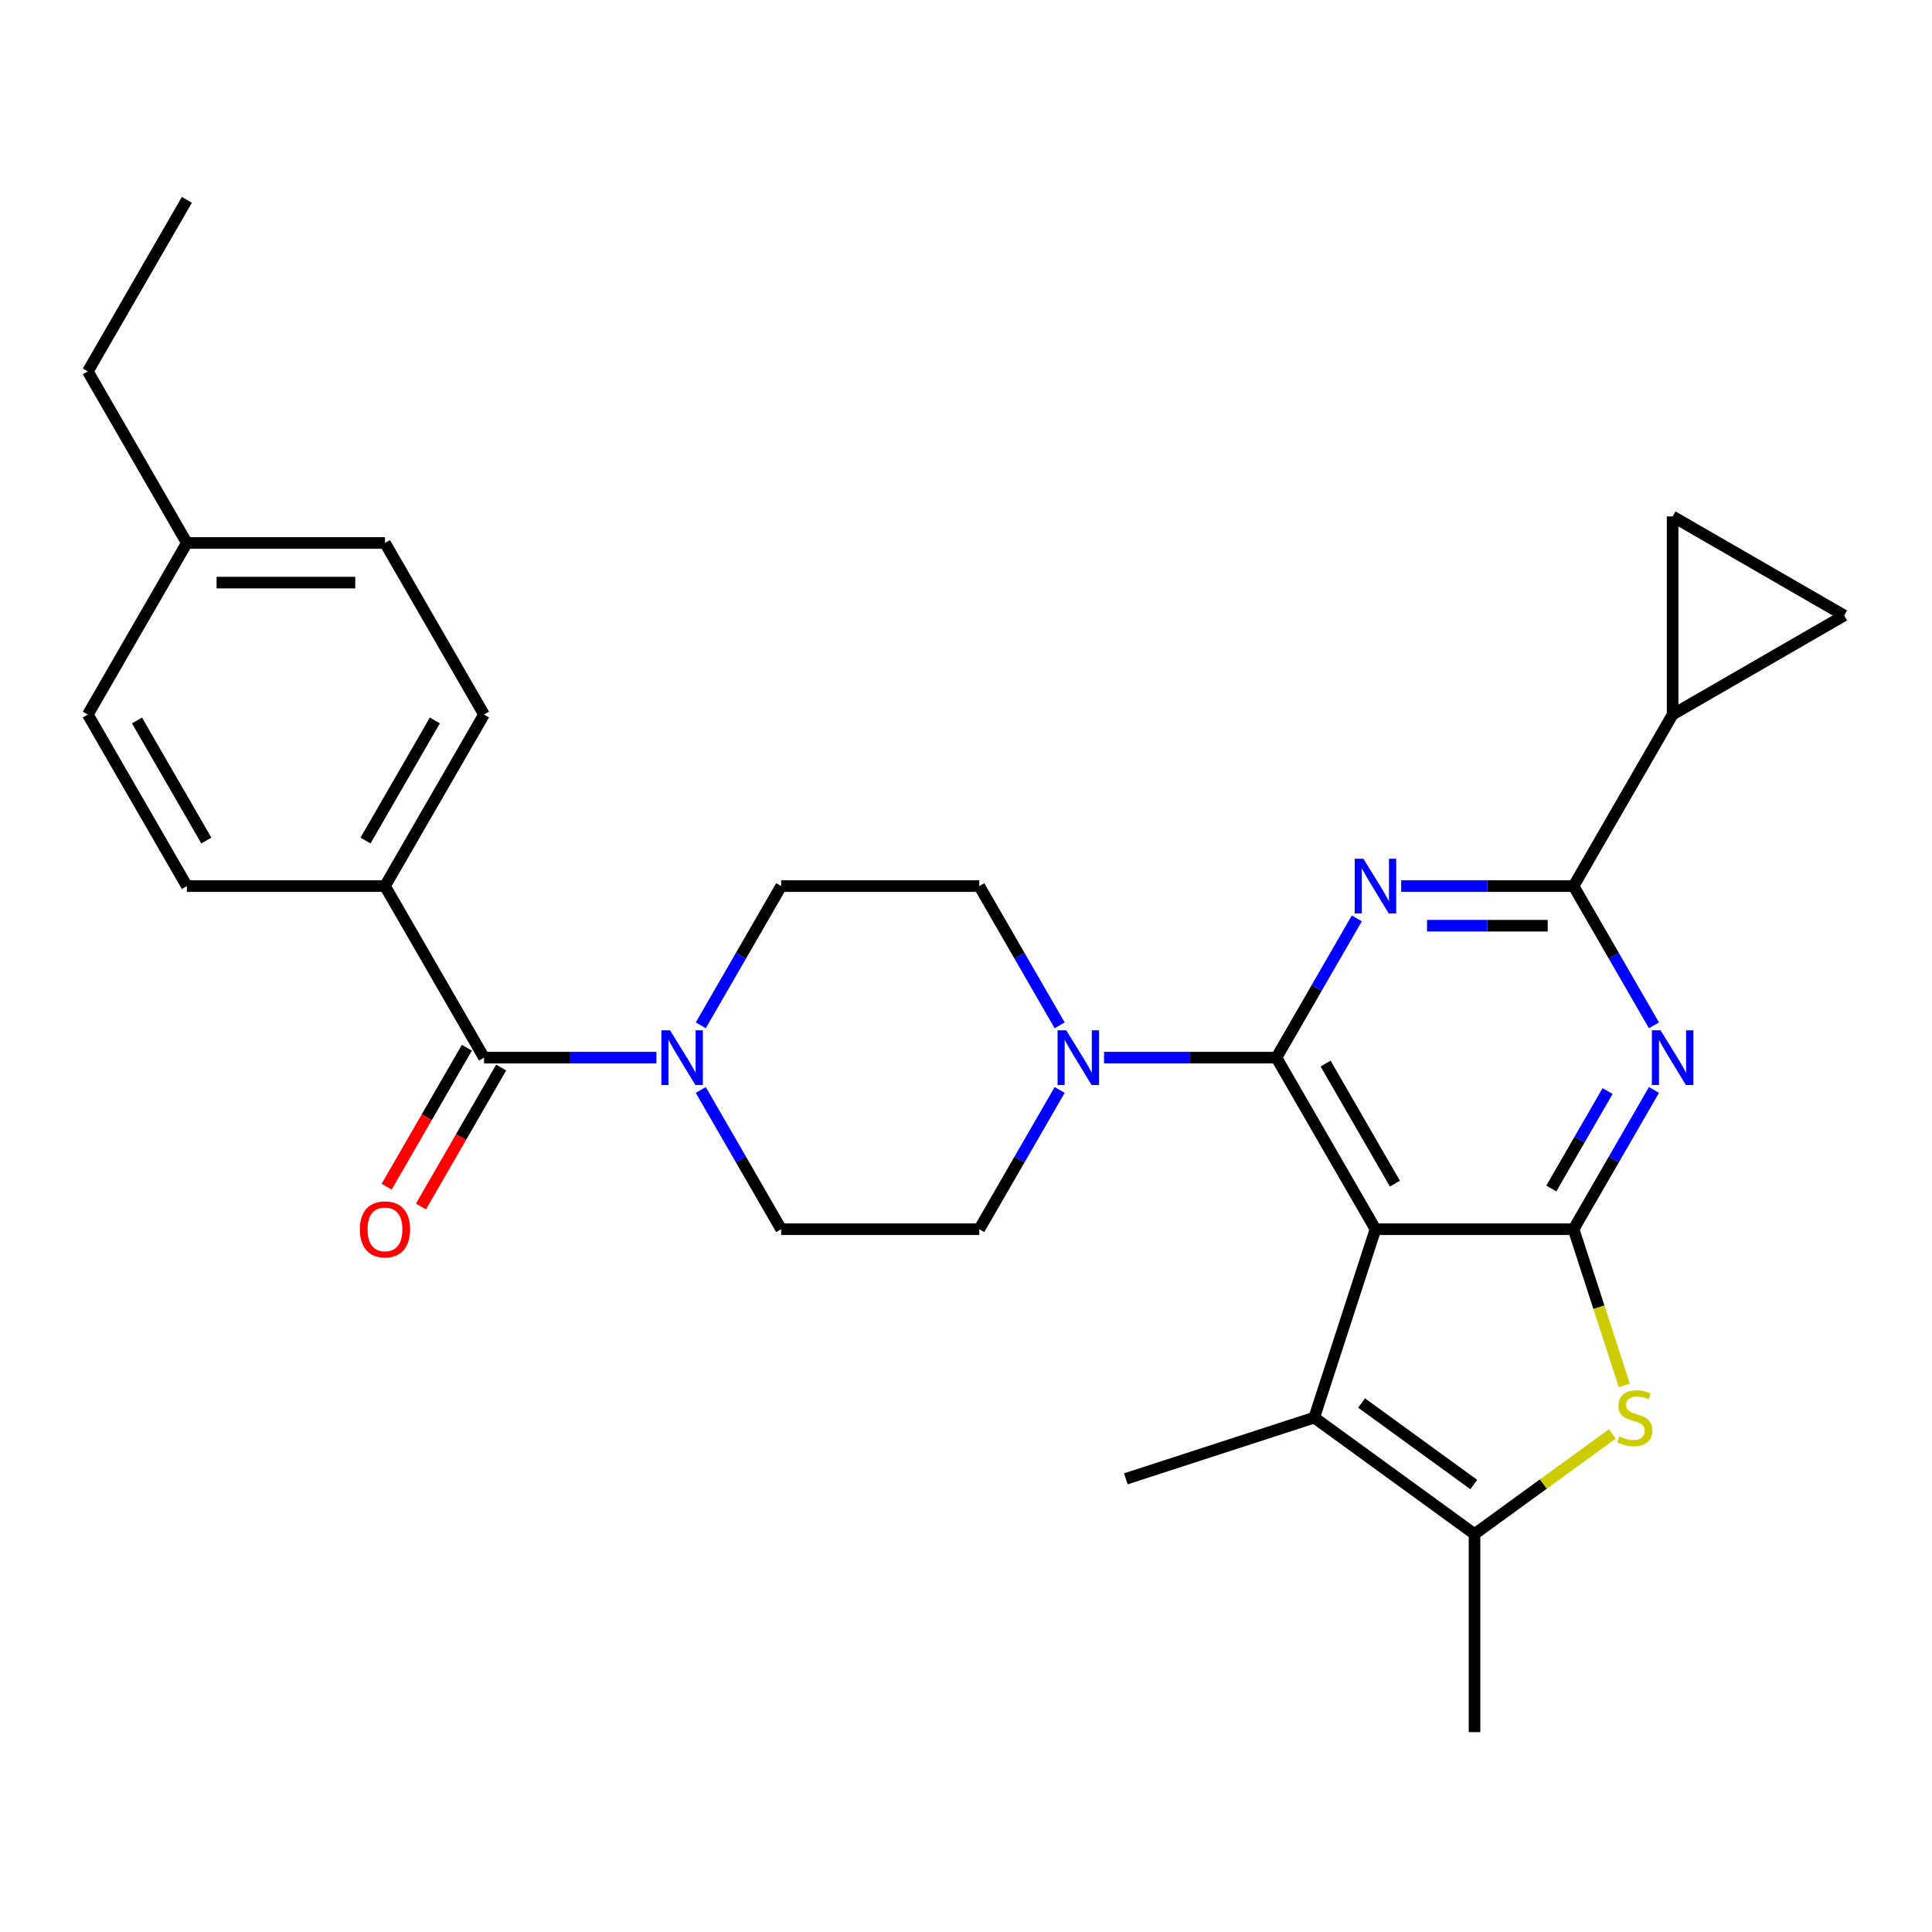 <?xml version='1.0' encoding='iso-8859-1'?>
<svg version='1.1' baseProfile='full'
              xmlns='http://www.w3.org/2000/svg'
                      xmlns:rdkit='http://www.rdkit.org/xml'
                      xmlns:xlink='http://www.w3.org/1999/xlink'
                  xml:space='preserve'
width='1000px' height='1000px' viewBox='0 0 1000 1000'>
<!-- END OF HEADER -->
<rect style='opacity:1.0;fill:#FFFFFF;stroke:none' width='1000' height='1000' x='0' y='0'> </rect>
<path class='bond-0' d='M 548.482,530.713 L 527.675,494.675' style='fill:none;fill-rule:evenodd;stroke:#0000FF;stroke-width:6px;stroke-linecap:butt;stroke-linejoin:miter;stroke-opacity:1' />
<path class='bond-0' d='M 527.675,494.675 L 506.869,458.637' style='fill:none;fill-rule:evenodd;stroke:#000000;stroke-width:6px;stroke-linecap:butt;stroke-linejoin:miter;stroke-opacity:1' />
<path class='bond-1' d='M 548.482,564.16 L 527.675,600.198' style='fill:none;fill-rule:evenodd;stroke:#0000FF;stroke-width:6px;stroke-linecap:butt;stroke-linejoin:miter;stroke-opacity:1' />
<path class='bond-1' d='M 527.675,600.198 L 506.869,636.236' style='fill:none;fill-rule:evenodd;stroke:#000000;stroke-width:6px;stroke-linecap:butt;stroke-linejoin:miter;stroke-opacity:1' />
<path class='bond-2' d='M 571.44,547.436 L 616.057,547.436' style='fill:none;fill-rule:evenodd;stroke:#0000FF;stroke-width:6px;stroke-linecap:butt;stroke-linejoin:miter;stroke-opacity:1' />
<path class='bond-2' d='M 616.057,547.436 L 660.673,547.436' style='fill:none;fill-rule:evenodd;stroke:#000000;stroke-width:6px;stroke-linecap:butt;stroke-linejoin:miter;stroke-opacity:1' />
<path class='bond-3' d='M 362.719,564.16 L 383.526,600.198' style='fill:none;fill-rule:evenodd;stroke:#0000FF;stroke-width:6px;stroke-linecap:butt;stroke-linejoin:miter;stroke-opacity:1' />
<path class='bond-3' d='M 383.526,600.198 L 404.332,636.236' style='fill:none;fill-rule:evenodd;stroke:#000000;stroke-width:6px;stroke-linecap:butt;stroke-linejoin:miter;stroke-opacity:1' />
<path class='bond-4' d='M 362.719,530.713 L 383.526,494.675' style='fill:none;fill-rule:evenodd;stroke:#0000FF;stroke-width:6px;stroke-linecap:butt;stroke-linejoin:miter;stroke-opacity:1' />
<path class='bond-4' d='M 383.526,494.675 L 404.332,458.637' style='fill:none;fill-rule:evenodd;stroke:#000000;stroke-width:6px;stroke-linecap:butt;stroke-linejoin:miter;stroke-opacity:1' />
<path class='bond-5' d='M 339.761,547.436 L 295.144,547.436' style='fill:none;fill-rule:evenodd;stroke:#0000FF;stroke-width:6px;stroke-linecap:butt;stroke-linejoin:miter;stroke-opacity:1' />
<path class='bond-5' d='M 295.144,547.436 L 250.527,547.436' style='fill:none;fill-rule:evenodd;stroke:#000000;stroke-width:6px;stroke-linecap:butt;stroke-linejoin:miter;stroke-opacity:1' />
<path class='bond-6' d='M 404.332,636.236 L 506.869,636.236' style='fill:none;fill-rule:evenodd;stroke:#000000;stroke-width:6px;stroke-linecap:butt;stroke-linejoin:miter;stroke-opacity:1' />
<path class='bond-7' d='M 199.259,458.637 L 250.527,369.838' style='fill:none;fill-rule:evenodd;stroke:#000000;stroke-width:6px;stroke-linecap:butt;stroke-linejoin:miter;stroke-opacity:1' />
<path class='bond-7' d='M 189.19,435.064 L 225.077,372.904' style='fill:none;fill-rule:evenodd;stroke:#000000;stroke-width:6px;stroke-linecap:butt;stroke-linejoin:miter;stroke-opacity:1' />
<path class='bond-8' d='M 199.259,458.637 L 96.723,458.637' style='fill:none;fill-rule:evenodd;stroke:#000000;stroke-width:6px;stroke-linecap:butt;stroke-linejoin:miter;stroke-opacity:1' />
<path class='bond-9' d='M 199.259,458.637 L 250.527,547.436' style='fill:none;fill-rule:evenodd;stroke:#000000;stroke-width:6px;stroke-linecap:butt;stroke-linejoin:miter;stroke-opacity:1' />
<path class='bond-10' d='M 506.869,458.637 L 404.332,458.637' style='fill:none;fill-rule:evenodd;stroke:#000000;stroke-width:6px;stroke-linecap:butt;stroke-linejoin:miter;stroke-opacity:1' />
<path class='bond-11' d='M 241.648,542.31 L 220.887,578.268' style='fill:none;fill-rule:evenodd;stroke:#000000;stroke-width:6px;stroke-linecap:butt;stroke-linejoin:miter;stroke-opacity:1' />
<path class='bond-11' d='M 220.887,578.268 L 200.127,614.225' style='fill:none;fill-rule:evenodd;stroke:#FF0000;stroke-width:6px;stroke-linecap:butt;stroke-linejoin:miter;stroke-opacity:1' />
<path class='bond-11' d='M 259.407,552.563 L 238.647,588.521' style='fill:none;fill-rule:evenodd;stroke:#000000;stroke-width:6px;stroke-linecap:butt;stroke-linejoin:miter;stroke-opacity:1' />
<path class='bond-11' d='M 238.647,588.521 L 217.887,624.479' style='fill:none;fill-rule:evenodd;stroke:#FF0000;stroke-width:6px;stroke-linecap:butt;stroke-linejoin:miter;stroke-opacity:1' />
<path class='bond-12' d='M 250.527,369.838 L 199.259,281.039' style='fill:none;fill-rule:evenodd;stroke:#000000;stroke-width:6px;stroke-linecap:butt;stroke-linejoin:miter;stroke-opacity:1' />
<path class='bond-13' d='M 856.091,564.16 L 835.285,600.198' style='fill:none;fill-rule:evenodd;stroke:#0000FF;stroke-width:6px;stroke-linecap:butt;stroke-linejoin:miter;stroke-opacity:1' />
<path class='bond-13' d='M 835.285,600.198 L 814.478,636.236' style='fill:none;fill-rule:evenodd;stroke:#000000;stroke-width:6px;stroke-linecap:butt;stroke-linejoin:miter;stroke-opacity:1' />
<path class='bond-13' d='M 832.089,564.718 L 817.525,589.944' style='fill:none;fill-rule:evenodd;stroke:#0000FF;stroke-width:6px;stroke-linecap:butt;stroke-linejoin:miter;stroke-opacity:1' />
<path class='bond-13' d='M 817.525,589.944 L 802.96,615.171' style='fill:none;fill-rule:evenodd;stroke:#000000;stroke-width:6px;stroke-linecap:butt;stroke-linejoin:miter;stroke-opacity:1' />
<path class='bond-14' d='M 856.091,530.713 L 835.285,494.675' style='fill:none;fill-rule:evenodd;stroke:#0000FF;stroke-width:6px;stroke-linecap:butt;stroke-linejoin:miter;stroke-opacity:1' />
<path class='bond-14' d='M 835.285,494.675 L 814.478,458.637' style='fill:none;fill-rule:evenodd;stroke:#000000;stroke-width:6px;stroke-linecap:butt;stroke-linejoin:miter;stroke-opacity:1' />
<path class='bond-15' d='M 814.478,458.637 L 865.746,369.838' style='fill:none;fill-rule:evenodd;stroke:#000000;stroke-width:6px;stroke-linecap:butt;stroke-linejoin:miter;stroke-opacity:1' />
<path class='bond-16' d='M 814.478,458.637 L 769.862,458.637' style='fill:none;fill-rule:evenodd;stroke:#000000;stroke-width:6px;stroke-linecap:butt;stroke-linejoin:miter;stroke-opacity:1' />
<path class='bond-16' d='M 769.862,458.637 L 725.245,458.637' style='fill:none;fill-rule:evenodd;stroke:#0000FF;stroke-width:6px;stroke-linecap:butt;stroke-linejoin:miter;stroke-opacity:1' />
<path class='bond-16' d='M 801.093,479.145 L 769.862,479.145' style='fill:none;fill-rule:evenodd;stroke:#000000;stroke-width:6px;stroke-linecap:butt;stroke-linejoin:miter;stroke-opacity:1' />
<path class='bond-16' d='M 769.862,479.145 L 738.63,479.145' style='fill:none;fill-rule:evenodd;stroke:#0000FF;stroke-width:6px;stroke-linecap:butt;stroke-linejoin:miter;stroke-opacity:1' />
<path class='bond-17' d='M 702.286,475.361 L 681.48,511.399' style='fill:none;fill-rule:evenodd;stroke:#0000FF;stroke-width:6px;stroke-linecap:butt;stroke-linejoin:miter;stroke-opacity:1' />
<path class='bond-17' d='M 681.48,511.399 L 660.673,547.436' style='fill:none;fill-rule:evenodd;stroke:#000000;stroke-width:6px;stroke-linecap:butt;stroke-linejoin:miter;stroke-opacity:1' />
<path class='bond-18' d='M 660.673,547.436 L 711.942,636.236' style='fill:none;fill-rule:evenodd;stroke:#000000;stroke-width:6px;stroke-linecap:butt;stroke-linejoin:miter;stroke-opacity:1' />
<path class='bond-18' d='M 686.123,550.503 L 722.011,612.662' style='fill:none;fill-rule:evenodd;stroke:#000000;stroke-width:6px;stroke-linecap:butt;stroke-linejoin:miter;stroke-opacity:1' />
<path class='bond-19' d='M 814.478,636.236 L 711.942,636.236' style='fill:none;fill-rule:evenodd;stroke:#000000;stroke-width:6px;stroke-linecap:butt;stroke-linejoin:miter;stroke-opacity:1' />
<path class='bond-20' d='M 814.478,636.236 L 827.61,676.653' style='fill:none;fill-rule:evenodd;stroke:#000000;stroke-width:6px;stroke-linecap:butt;stroke-linejoin:miter;stroke-opacity:1' />
<path class='bond-20' d='M 827.61,676.653 L 840.743,717.07' style='fill:none;fill-rule:evenodd;stroke:#CCCC00;stroke-width:6px;stroke-linecap:butt;stroke-linejoin:miter;stroke-opacity:1' />
<path class='bond-21' d='M 711.942,636.236 L 680.256,733.754' style='fill:none;fill-rule:evenodd;stroke:#000000;stroke-width:6px;stroke-linecap:butt;stroke-linejoin:miter;stroke-opacity:1' />
<path class='bond-22' d='M 680.256,733.754 L 582.738,765.439' style='fill:none;fill-rule:evenodd;stroke:#000000;stroke-width:6px;stroke-linecap:butt;stroke-linejoin:miter;stroke-opacity:1' />
<path class='bond-23' d='M 680.256,733.754 L 763.21,794.023' style='fill:none;fill-rule:evenodd;stroke:#000000;stroke-width:6px;stroke-linecap:butt;stroke-linejoin:miter;stroke-opacity:1' />
<path class='bond-23' d='M 704.753,726.203 L 762.821,768.392' style='fill:none;fill-rule:evenodd;stroke:#000000;stroke-width:6px;stroke-linecap:butt;stroke-linejoin:miter;stroke-opacity:1' />
<path class='bond-24' d='M 763.21,794.023 L 798.865,768.118' style='fill:none;fill-rule:evenodd;stroke:#000000;stroke-width:6px;stroke-linecap:butt;stroke-linejoin:miter;stroke-opacity:1' />
<path class='bond-24' d='M 798.865,768.118 L 834.52,742.213' style='fill:none;fill-rule:evenodd;stroke:#CCCC00;stroke-width:6px;stroke-linecap:butt;stroke-linejoin:miter;stroke-opacity:1' />
<path class='bond-25' d='M 763.21,794.023 L 763.21,896.559' style='fill:none;fill-rule:evenodd;stroke:#000000;stroke-width:6px;stroke-linecap:butt;stroke-linejoin:miter;stroke-opacity:1' />
<path class='bond-26' d='M 865.746,369.838 L 865.746,267.302' style='fill:none;fill-rule:evenodd;stroke:#000000;stroke-width:6px;stroke-linecap:butt;stroke-linejoin:miter;stroke-opacity:1' />
<path class='bond-27' d='M 865.746,369.838 L 954.545,318.57' style='fill:none;fill-rule:evenodd;stroke:#000000;stroke-width:6px;stroke-linecap:butt;stroke-linejoin:miter;stroke-opacity:1' />
<path class='bond-28' d='M 865.746,267.302 L 954.545,318.57' style='fill:none;fill-rule:evenodd;stroke:#000000;stroke-width:6px;stroke-linecap:butt;stroke-linejoin:miter;stroke-opacity:1' />
<path class='bond-29' d='M 96.723,458.637 L 45.455,369.838' style='fill:none;fill-rule:evenodd;stroke:#000000;stroke-width:6px;stroke-linecap:butt;stroke-linejoin:miter;stroke-opacity:1' />
<path class='bond-29' d='M 106.792,435.064 L 70.905,372.904' style='fill:none;fill-rule:evenodd;stroke:#000000;stroke-width:6px;stroke-linecap:butt;stroke-linejoin:miter;stroke-opacity:1' />
<path class='bond-30' d='M 199.259,281.039 L 96.723,281.039' style='fill:none;fill-rule:evenodd;stroke:#000000;stroke-width:6px;stroke-linecap:butt;stroke-linejoin:miter;stroke-opacity:1' />
<path class='bond-30' d='M 183.879,301.546 L 112.103,301.546' style='fill:none;fill-rule:evenodd;stroke:#000000;stroke-width:6px;stroke-linecap:butt;stroke-linejoin:miter;stroke-opacity:1' />
<path class='bond-31' d='M 45.455,369.838 L 96.723,281.039' style='fill:none;fill-rule:evenodd;stroke:#000000;stroke-width:6px;stroke-linecap:butt;stroke-linejoin:miter;stroke-opacity:1' />
<path class='bond-32' d='M 96.723,281.039 L 45.455,192.24' style='fill:none;fill-rule:evenodd;stroke:#000000;stroke-width:6px;stroke-linecap:butt;stroke-linejoin:miter;stroke-opacity:1' />
<path class='bond-33' d='M 45.455,192.24 L 96.723,103.441' style='fill:none;fill-rule:evenodd;stroke:#000000;stroke-width:6px;stroke-linecap:butt;stroke-linejoin:miter;stroke-opacity:1' />
<path  class='atom-0' d='M 551.877 533.276
L 561.157 548.276
Q 562.077 549.756, 563.557 552.436
Q 565.037 555.116, 565.117 555.276
L 565.117 533.276
L 568.877 533.276
L 568.877 561.596
L 564.997 561.596
L 555.037 545.196
Q 553.877 543.276, 552.637 541.076
Q 551.437 538.876, 551.077 538.196
L 551.077 561.596
L 547.397 561.596
L 547.397 533.276
L 551.877 533.276
' fill='#0000FF'/>
<path  class='atom-1' d='M 346.804 533.276
L 356.084 548.276
Q 357.004 549.756, 358.484 552.436
Q 359.964 555.116, 360.044 555.276
L 360.044 533.276
L 363.804 533.276
L 363.804 561.596
L 359.924 561.596
L 349.964 545.196
Q 348.804 543.276, 347.564 541.076
Q 346.364 538.876, 346.004 538.196
L 346.004 561.596
L 342.324 561.596
L 342.324 533.276
L 346.804 533.276
' fill='#0000FF'/>
<path  class='atom-8' d='M 186.259 636.316
Q 186.259 629.516, 189.619 625.716
Q 192.979 621.916, 199.259 621.916
Q 205.539 621.916, 208.899 625.716
Q 212.259 629.516, 212.259 636.316
Q 212.259 643.196, 208.859 647.116
Q 205.459 650.996, 199.259 650.996
Q 193.019 650.996, 189.619 647.116
Q 186.259 643.236, 186.259 636.316
M 199.259 647.796
Q 203.579 647.796, 205.899 644.916
Q 208.259 641.996, 208.259 636.316
Q 208.259 630.756, 205.899 627.956
Q 203.579 625.116, 199.259 625.116
Q 194.939 625.116, 192.579 627.916
Q 190.259 630.716, 190.259 636.316
Q 190.259 642.036, 192.579 644.916
Q 194.939 647.796, 199.259 647.796
' fill='#FF0000'/>
<path  class='atom-10' d='M 859.486 533.276
L 868.766 548.276
Q 869.686 549.756, 871.166 552.436
Q 872.646 555.116, 872.726 555.276
L 872.726 533.276
L 876.486 533.276
L 876.486 561.596
L 872.606 561.596
L 862.646 545.196
Q 861.486 543.276, 860.246 541.076
Q 859.046 538.876, 858.686 538.196
L 858.686 561.596
L 855.006 561.596
L 855.006 533.276
L 859.486 533.276
' fill='#0000FF'/>
<path  class='atom-12' d='M 705.682 444.477
L 714.962 459.477
Q 715.882 460.957, 717.362 463.637
Q 718.842 466.317, 718.922 466.477
L 718.922 444.477
L 722.682 444.477
L 722.682 472.797
L 718.802 472.797
L 708.842 456.397
Q 707.682 454.477, 706.442 452.277
Q 705.242 450.077, 704.882 449.397
L 704.882 472.797
L 701.202 472.797
L 701.202 444.477
L 705.682 444.477
' fill='#0000FF'/>
<path  class='atom-18' d='M 838.164 743.474
Q 838.484 743.594, 839.804 744.154
Q 841.124 744.714, 842.564 745.074
Q 844.044 745.394, 845.484 745.394
Q 848.164 745.394, 849.724 744.114
Q 851.284 742.794, 851.284 740.514
Q 851.284 738.954, 850.484 737.994
Q 849.724 737.034, 848.524 736.514
Q 847.324 735.994, 845.324 735.394
Q 842.804 734.634, 841.284 733.914
Q 839.804 733.194, 838.724 731.674
Q 837.684 730.154, 837.684 727.594
Q 837.684 724.034, 840.084 721.834
Q 842.524 719.634, 847.324 719.634
Q 850.604 719.634, 854.324 721.194
L 853.404 724.274
Q 850.004 722.874, 847.444 722.874
Q 844.684 722.874, 843.164 724.034
Q 841.644 725.154, 841.684 727.114
Q 841.684 728.634, 842.444 729.554
Q 843.244 730.474, 844.364 730.994
Q 845.524 731.514, 847.444 732.114
Q 850.004 732.914, 851.524 733.714
Q 853.044 734.514, 854.124 736.154
Q 855.244 737.754, 855.244 740.514
Q 855.244 744.434, 852.604 746.554
Q 850.004 748.634, 845.644 748.634
Q 843.124 748.634, 841.204 748.074
Q 839.324 747.554, 837.084 746.634
L 838.164 743.474
' fill='#CCCC00'/>
</svg>
